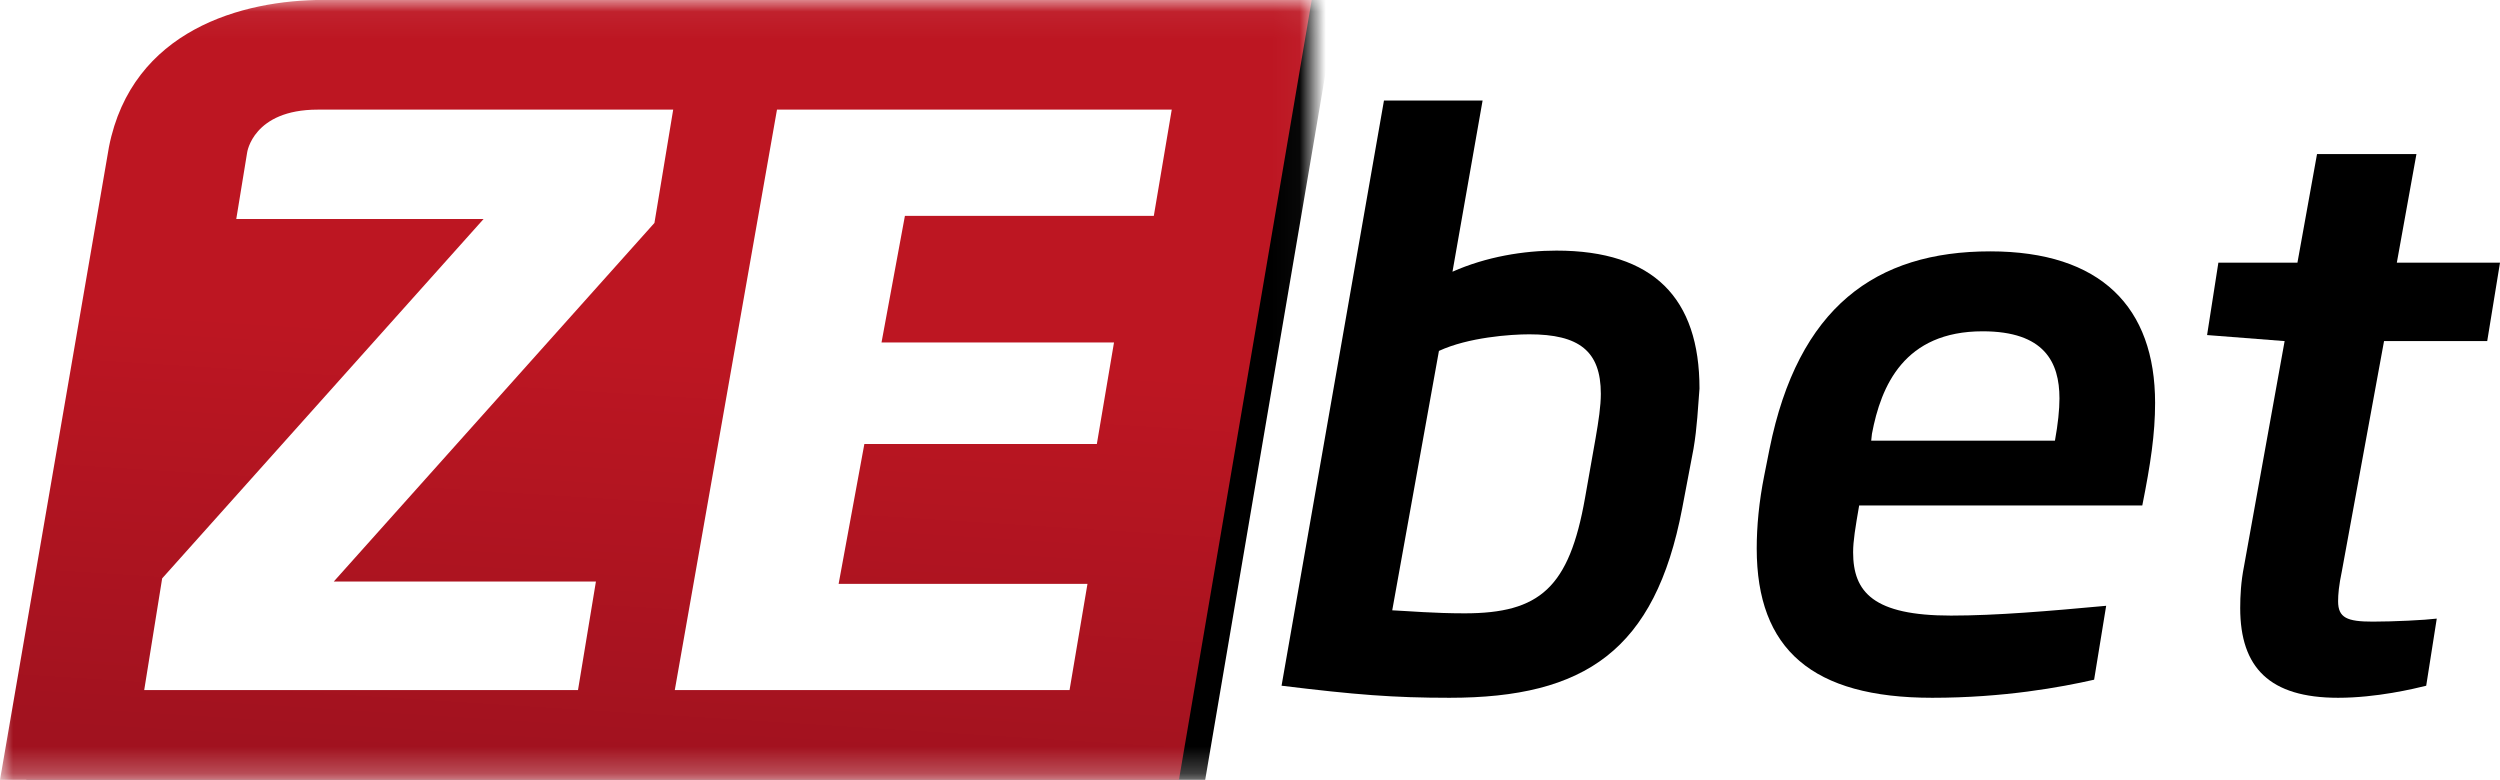 <?xml version="1.0" encoding="UTF-8"?> <svg xmlns="http://www.w3.org/2000/svg" xmlns:xlink="http://www.w3.org/1999/xlink" version="1.1" viewBox="0 0.13 95.23 29.71"><title></title><desc>Created with Sketch.</desc><defs><polygon id="path-1" points="24.984 29.759 0 29.759 0 0.049 24.984 0.049 49.967 0.049 49.967 29.759"></polygon><linearGradient x1="55.711%" y1="44.524%" x2="50%" y2="98.406%" id="linearGradient-3"><stop stop-color="#BD1622" offset="0%"></stop><stop stop-color="#A1121F" offset="100%"></stop></linearGradient><path d="M44.908,29.759 L-6.34987527e-05,29.759 L4.15,5.652 C5.03,1.192 9.233,0.049 12.324,0.049 L49.967,0.049 L44.908,29.759 Z" id="path-4"></path><filter x="-8.0%" y="-16.8%" width="120.0%" height="133.7%" filterUnits="objectBoundingBox" id="filter-5"><feOffset dx="1" dy="0" in="SourceAlpha" result="shadowOffsetOuter1"></feOffset><feGaussianBlur stdDeviation="1.5" in="shadowOffsetOuter1" result="shadowBlurOuter1"></feGaussianBlur><feColorMatrix values="0 0 0 0 0 0 0 0 0 0 0 0 0 0 0 0 0 0 1 0" type="matrix" in="shadowBlurOuter1"></feColorMatrix></filter></defs><g id="Home-01-Live-List" stroke="none" stroke-width="1" fill="none" fill-rule="evenodd" transform="translate(-112, -15)"><g id="Header"><g id="Logo-Zebet" transform="translate(112, 15)"><g id="Page-1"><g id="Group-3" transform="translate(0, 0.078)"><mask id="mask-2" fill="white"><use xlink:href="#path-1"></use></mask><g id="Clip-2"></g><g id="Fill-1" mask="url(#mask-2)"><use fill="black" fill-opacity="1" filter="url(#filter-5)" xlink:href="#path-4"></use><use fill="url(#linearGradient-3)" fill-rule="evenodd" xlink:href="#path-4"></use></g></g><path d="M9,8.472 L9.414,5.941 C9.414,5.941 9.635,4.306 12.103,4.306 L13.994,4.306 L25.643,4.306 L24.929,8.622 L12.715,22.281 L22.7,22.281 L22.017,26.417 L5.493,26.417 L6.177,22.162 L18.421,8.472" id="Fill-4" fill="#fff"></path><polygon id="Fill-6" fill="#fff" points="43.951 8.353 34.47 8.353 33.579 13.174 42.435 13.174 41.781 17.043 32.925 17.043 31.945 22.37 41.424 22.37 40.741 26.417 25.704 26.417 29.597 4.306 44.634 4.306"></polygon><path d="M58.254,12.865 C57.537,12.865 55.931,12.979 54.812,13.497 L53.033,23.378 C53.664,23.407 54.611,23.493 55.787,23.493 C58.656,23.493 59.774,22.516 60.377,19.098 L60.778,16.829 C60.893,16.168 60.979,15.593 60.979,15.134 C60.979,13.497 60.147,12.865 58.254,12.865 M64.508,17.231 L64.077,19.5 C63.045,24.901 60.377,26.71 55.213,26.71 C53.091,26.71 51.628,26.595 48.817,26.25 L52.718,3.96 L56.475,3.96 L55.328,10.48 C56.619,9.906 58.053,9.676 59.287,9.676 C62.987,9.676 64.737,11.486 64.737,14.933 C64.68,15.622 64.651,16.398 64.508,17.231" id="Fill-8" fill="#000"></path><path d="M75.523,12.75 C72.54,12.75 71.651,14.818 71.306,16.656 L71.278,16.915 L78.277,16.915 C78.392,16.283 78.449,15.737 78.449,15.306 C78.449,13.927 77.875,12.75 75.523,12.75 M81.604,19.385 L70.819,19.385 C70.675,20.218 70.589,20.735 70.589,21.166 C70.589,22.689 71.364,23.579 74.318,23.579 C76.039,23.579 78.048,23.407 80.228,23.206 L79.769,26.021 C78.507,26.308 76.326,26.71 73.601,26.71 C69.04,26.71 66.917,24.872 66.917,21.023 C66.917,20.189 67.003,19.242 67.205,18.236 L67.405,17.231 C68.495,11.83 71.45,9.705 75.81,9.705 C80.027,9.705 82.092,11.83 82.092,15.479 C82.092,16.656 81.92,17.805 81.604,19.385" id="Fill-10" fill="#000"></path><path d="M94.743,13.123 L90.813,13.123 L89.207,21.884 C89.092,22.43 89.063,22.775 89.063,23.033 C89.063,23.665 89.407,23.809 90.383,23.809 C91.186,23.809 92.362,23.751 92.821,23.694 L92.419,26.251 C91.96,26.365 90.526,26.71 89.063,26.71 C86.453,26.71 85.334,25.561 85.334,23.292 C85.334,22.832 85.363,22.286 85.477,21.712 L87.026,13.123 L84.072,12.893 L84.502,10.136 L87.514,10.136 L88.26,5.999 L92.047,5.999 L91.3,10.136 L95.23,10.136 L94.743,13.123 Z" id="Fill-12" fill="#000"></path></g></g></g></g></svg> 